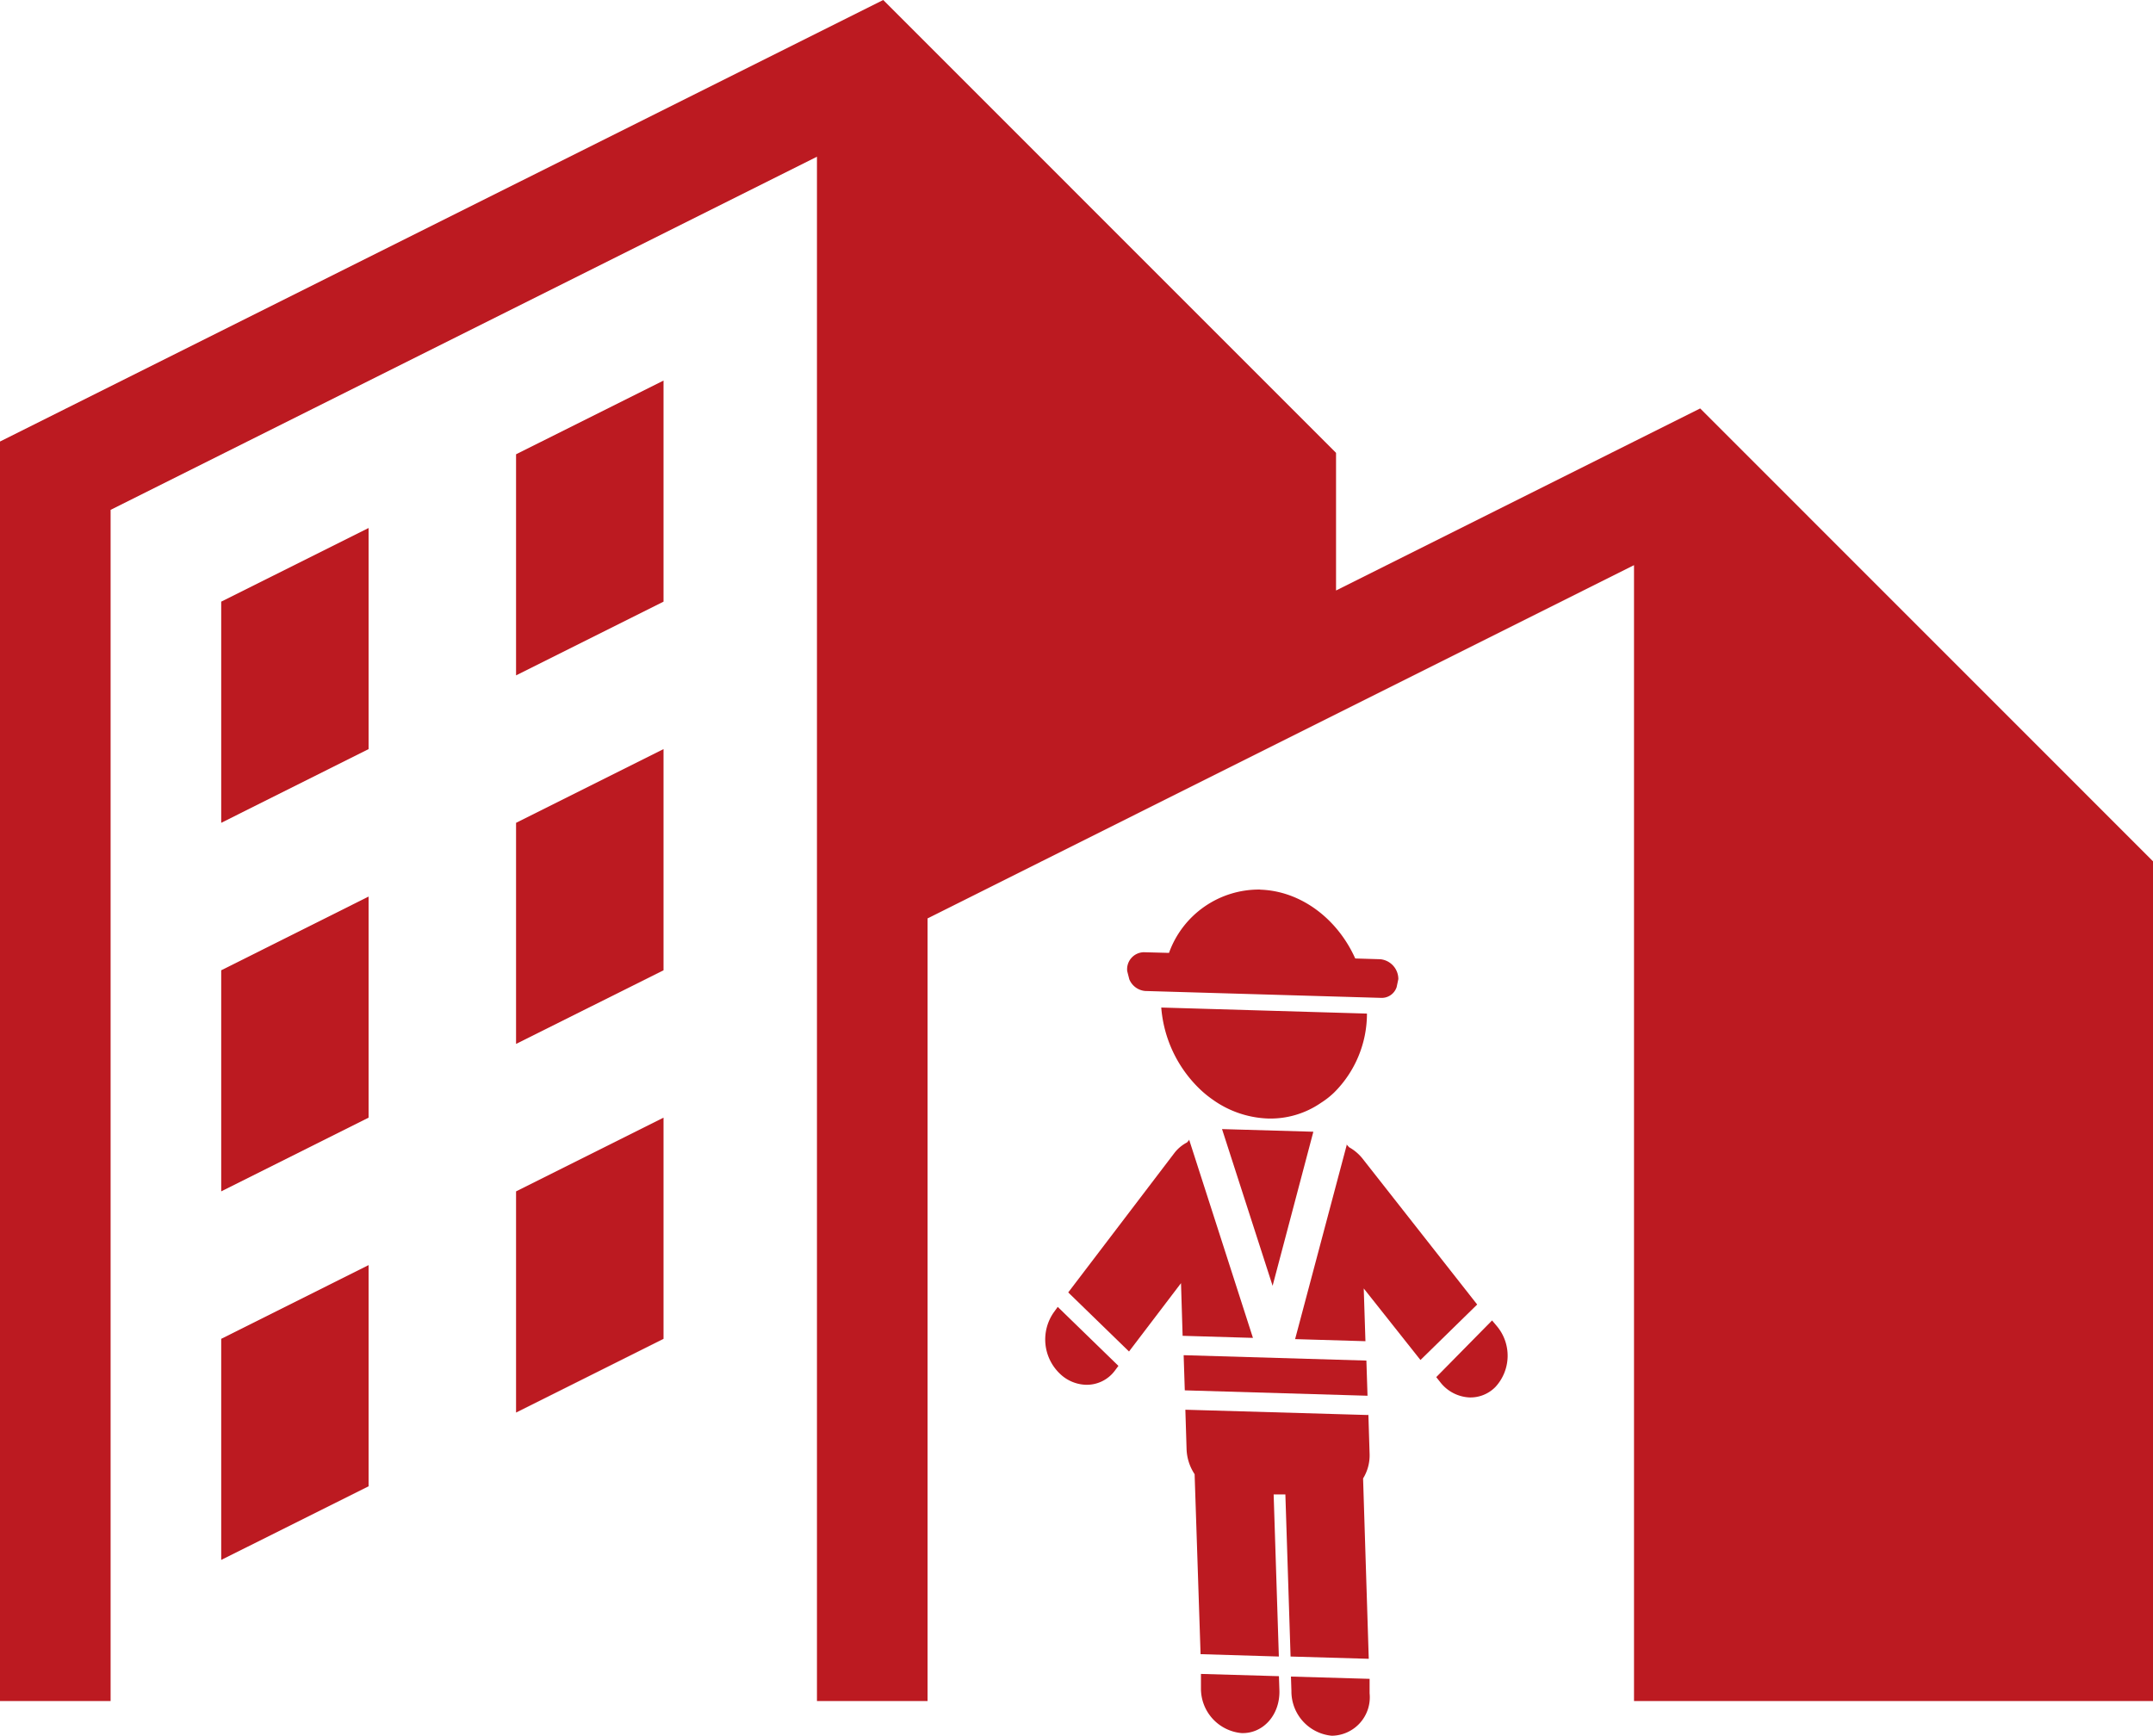 <svg id="レイヤー_1" data-name="レイヤー 1" xmlns="http://www.w3.org/2000/svg" viewBox="0 0 227.75 183.63"><polygon points="179.85 43.21 141.33 62.47 141.33 47.91 93.43 0 0 46.71 0 179.96 11.7 179.96 11.7 53.94 86.42 16.58 86.42 179.96 98.12 179.96 98.12 97.16 172.85 59.79 172.85 179.96 227.75 179.96 227.75 91.12 179.85 43.21 179.85 43.21" style="fill:#bc1a21"/><polygon points="23.4 87.05 38.99 79.25 38.99 55.86 23.4 63.65 23.4 87.05 23.4 87.05" style="fill:#bc1a21"/><polygon points="54.59 71.45 70.19 63.65 70.19 40.26 54.59 48.06 54.59 71.45 54.59 71.45" style="fill:#bc1a21"/><polygon points="23.4 126.04 38.99 118.24 38.99 94.85 23.4 102.65 23.4 126.04 23.4 126.04" style="fill:#bc1a21"/><polygon points="54.59 110.44 70.19 102.65 70.19 79.25 54.59 87.05 54.59 110.44 54.59 110.44" style="fill:#bc1a21"/><polygon points="23.4 165.03 38.99 157.24 38.99 133.84 23.4 141.64 23.4 165.03 23.4 165.03" style="fill:#bc1a21"/><polygon points="54.59 149.44 70.19 141.64 70.19 118.24 54.59 126.04 54.59 149.44 54.59 149.44" style="fill:#bc1a21"/><polyline points="144.54 143.94 125.21 143.37 125.33 147.09 144.66 147.66 144.54 143.94" style="fill:#bc1a21"/><path d="M125.82,120.57l-.25.29a4.05,4.05,0,0,0-1.31,1.08L113,136.73l6.43,6.25,5.5-7.23.17,5.57,7.44.22-6.76-21" style="fill:#bc1a21"/><polyline points="138.93 119.73 129.27 119.45 134.62 136.03 138.93 119.73" style="fill:#bc1a21"/><path d="M111.89,138.26l-.42.58a5,5,0,0,0,.64,6.48,4.14,4.14,0,0,0,2.73,1.18,3.7,3.7,0,0,0,3.09-1.49l.38-.51-6.42-6.24" style="fill:#bc1a21"/><path d="M142.48,121.06,137,141.67l7.44.22-.18-5.58,6,7.57,6-5.87-12.17-15.49a4.78,4.78,0,0,0-1.38-1.15l-.28-.31" style="fill:#bc1a21"/><path d="M135.32,177.33l-8.28-.24,0,1.53a4.72,4.72,0,0,0,4.3,4.73c2.28.07,4.06-1.92,4-4.49l-.05-1.53" style="fill:#bc1a21"/><path d="M144.84,177.61l-8.28-.24.05,1.53a4.71,4.71,0,0,0,4.27,4.73,4.07,4.07,0,0,0,4-4.49l0-1.53" style="fill:#bc1a21"/><path d="M144.73,149.7l-19.34-.56.13,4.2a5.1,5.1,0,0,0,.85,2.62L127,175l8.28.25-.55-17.15,1.24,0,.55,17.15,8.27.24-.6-19.08a4.64,4.64,0,0,0,.69-2.58l-.13-4.21" style="fill:#bc1a21"/><path d="M144.59,107.23l-21.75-.64a13.42,13.42,0,0,0,4,8.55,11.21,11.21,0,0,0,1.44,1.19,10.68,10.68,0,0,0,5.82,2,9.39,9.39,0,0,0,5.64-1.66,8.71,8.71,0,0,0,1.41-1.11,11.78,11.78,0,0,0,3.45-8.33" style="fill:#bc1a21"/><path d="M133.33,94.11a10.11,10.11,0,0,0-9.67,6.7l-2.65-.07a1.8,1.8,0,0,0-1.77,2l.22.86a2,2,0,0,0,1.68,1.24l25,.73a1.66,1.66,0,0,0,1.6-1.14l.18-.85a2.11,2.11,0,0,0-1.91-2.1l-2.65-.08c-1.87-4.17-5.72-7.15-10.07-7.28" style="fill:#bc1a21"/><path d="M157.84,139.69l-5.91,6,.42.53a4.15,4.15,0,0,0,3.1,1.62,3.69,3.69,0,0,0,2.74-1.11,4.87,4.87,0,0,0,.13-6.46l-.48-.57" style="fill:#bc1a21"/></svg>